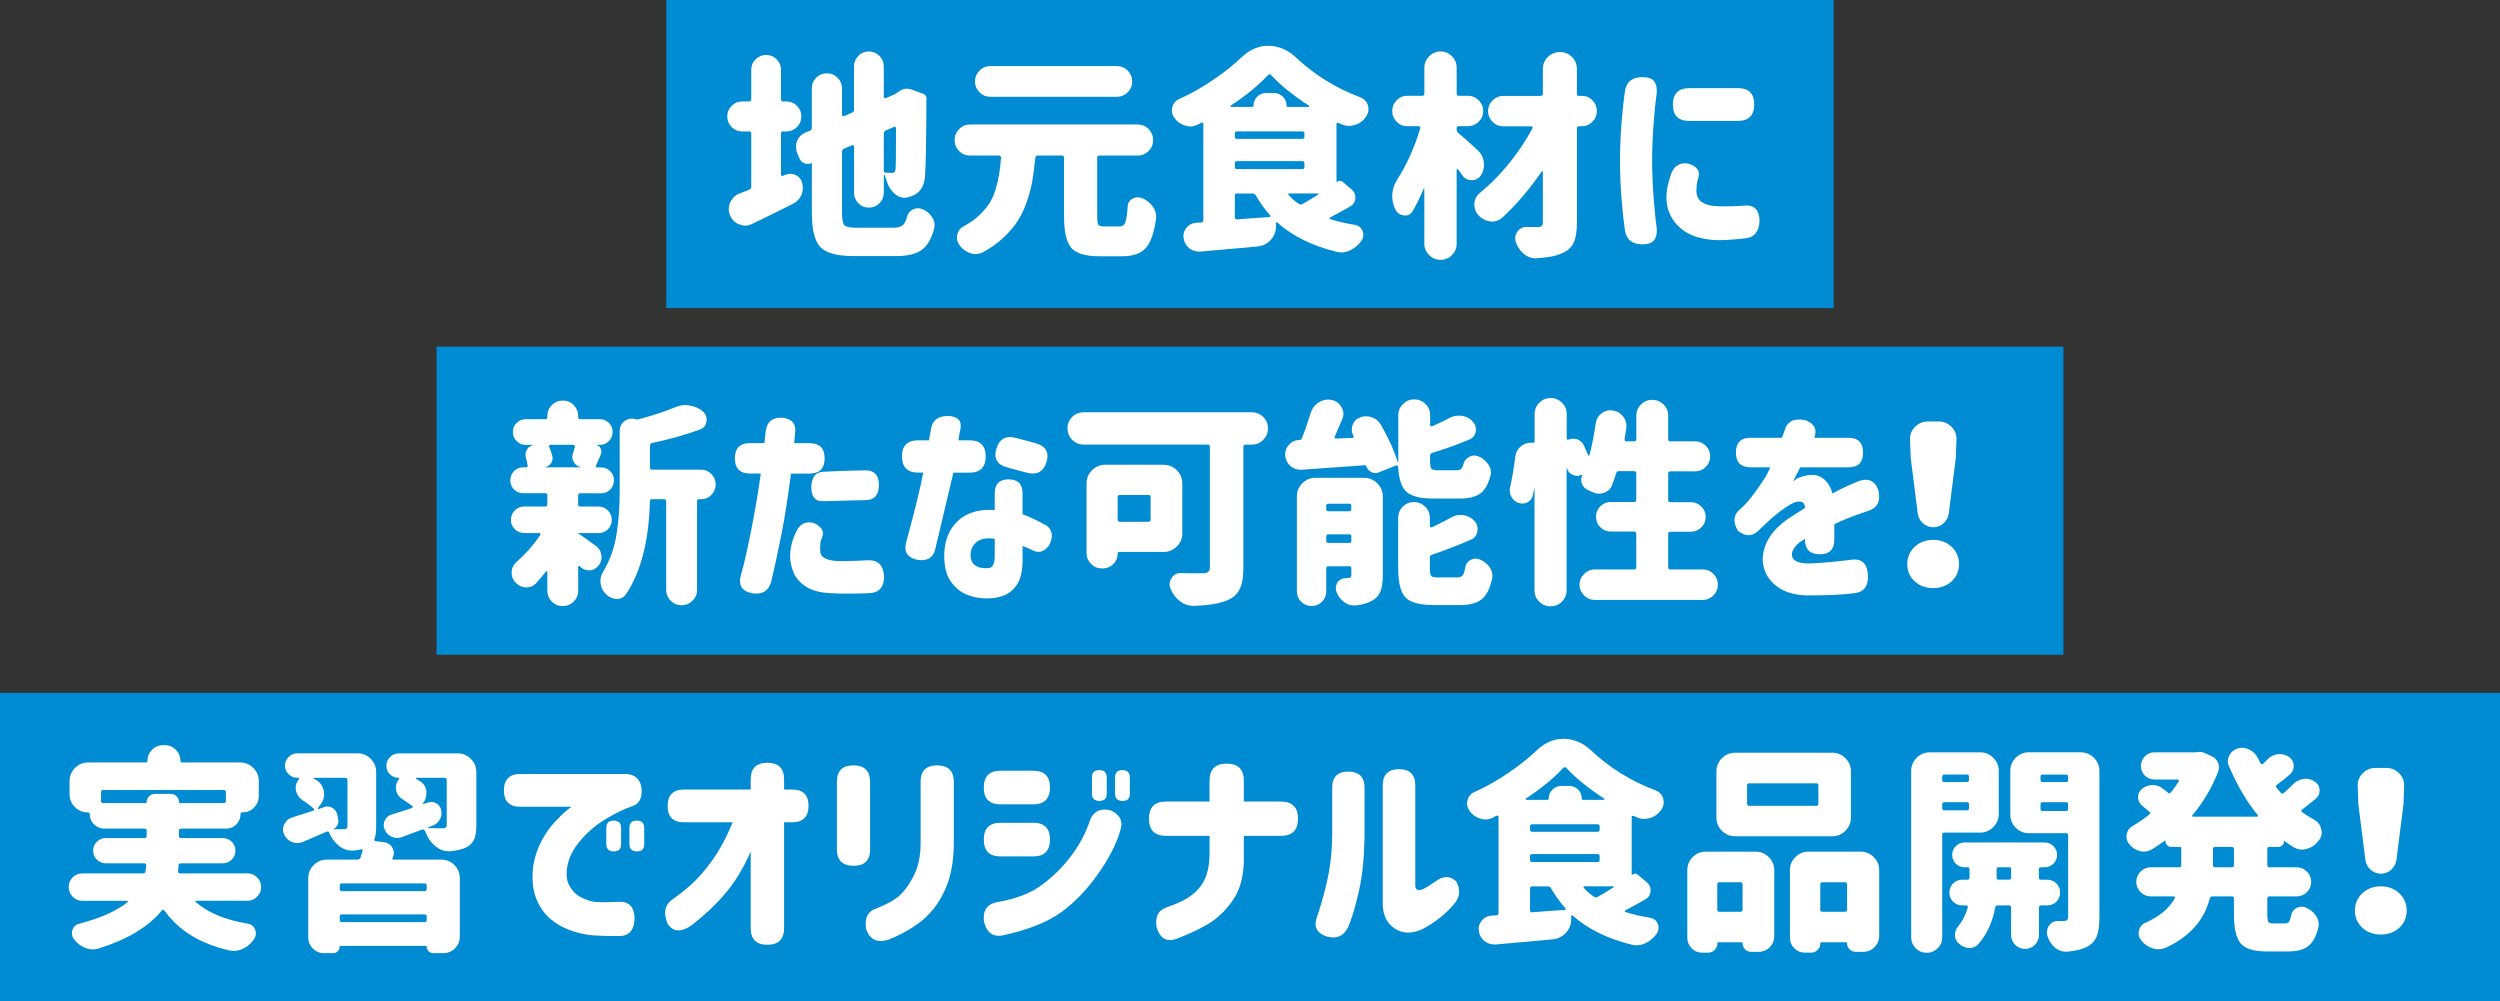 <?xml version="1.0" encoding="UTF-8"?><svg id="_レイヤー_2" xmlns="http://www.w3.org/2000/svg" width="570.08" height="228.26" viewBox="0 0 570.08 228.26"><rect x="0" y="0" width="570.08" height="228.26" fill="#333333" stroke="none"/><defs><style>.cls-1{fill:#008bd3;}.cls-2{fill:#fff;}</style></defs><g id="_レイヤー_2-2"><rect class="cls-1" x="151.94" y="0" width="266.2" height="70.26"/><rect class="cls-1" x="99.54" y="79.04" width="370.99" height="70.26"/><rect class="cls-1" x="0" y="158" width="570.08" height="70.26"/><g><path class="cls-2" d="M178.09,39.82c0,.1,.04,.18,.12,.24,.08,.07,.17,.08,.27,.05l.59-.24c.39-.16,.76-.24,1.12-.24,.42,0,.85,.1,1.27,.29,.78,.39,1.27,1.01,1.46,1.86,.1,.36,.15,.7,.15,1.03,0,.59-.11,1.16-.34,1.71-.42,.88-1.06,1.53-1.9,1.95-2.96,1.5-6.07,3.03-9.33,4.59-.52,.26-1.04,.39-1.56,.39-.46,0-.91-.1-1.37-.29-1.01-.39-1.71-1.09-2.1-2.1-.2-.46-.29-.91-.29-1.37,0-.52,.11-1.04,.34-1.56,.46-.98,1.19-1.66,2.2-2.05,1.11-.42,1.82-.7,2.15-.83,.29-.13,.44-.34,.44-.63v-12.16c0-.33-.16-.49-.49-.49h-1.56c-.94,0-1.75-.33-2.42-1-.67-.67-1-1.47-1-2.42s.33-1.75,1-2.42,1.47-1,2.42-1h1.56c.33,0,.49-.16,.49-.49v-6.74c0-.94,.33-1.74,1-2.39,.67-.65,1.46-.98,2.39-.98s1.72,.33,2.39,.98c.67,.65,1,1.45,1,2.39v6.74c0,.33,.15,.49,.44,.49h.78c.94,0,1.75,.33,2.42,1,.67,.67,1,1.47,1,2.42s-.33,1.75-1,2.42-1.47,1-2.42,1h-.78c-.29,0-.44,.16-.44,.49v9.38Zm17.24,12.11h8.4c.91,0,1.59-.17,2.05-.51,.46-.34,.8-.98,1.03-1.93,.2-.78,.63-1.35,1.32-1.71,.39-.2,.8-.29,1.22-.29,.33,0,.65,.07,.98,.2,.94,.39,1.68,.99,2.2,1.81,.39,.59,.59,1.19,.59,1.81,0,.26-.03,.52-.1,.78-.59,2.31-1.52,3.94-2.81,4.88-1.29,.94-3.21,1.42-5.79,1.42h-9.77c-3.74,0-6.27-.68-7.57-2.03-1.3-1.35-1.95-3.96-1.95-7.84v-11.18c0-.13-.07-.16-.2-.1-.49,.2-.99,.2-1.49,0-.5-.2-.87-.54-1.1-1.03l-.59-1.37c-.16-.46-.24-.91-.24-1.37s.08-.89,.24-1.32c.36-.88,.98-1.51,1.86-1.9l1.07-.44c.29-.13,.44-.36,.44-.68v-8.94c0-.98,.33-1.8,1-2.47s1.48-1,2.44-1,1.77,.33,2.44,1c.67,.67,1,1.49,1,2.47v6.01c0,.1,.05,.18,.15,.24,.1,.07,.2,.08,.29,.05l1.81-.78c.33-.13,.49-.36,.49-.68V15.16c0-.94,.33-1.75,.98-2.42,.65-.67,1.45-1,2.39-1s1.75,.33,2.42,1c.67,.67,1,1.47,1,2.42v6.93c0,.1,.05,.18,.15,.24,.1,.07,.2,.08,.29,.05l2.05-.88,1.12-.73,.05-.05c.52-.33,1.04-.49,1.56-.49,.36,0,.7,.05,1.03,.15l2.69,.98c.29,.1,.51,.28,.66,.54,.15,.26,.19,.54,.12,.83v.24c-.03,8.92-.13,14.54-.29,16.85-.1,2.31-.93,3.86-2.49,4.64-.36,.2-.78,.36-1.27,.49-.33,.1-.63,.15-.93,.15-.78,0-1.5-.28-2.15-.83-.94-.78-1.6-1.81-1.95-3.08-.16-.49-.31-.91-.44-1.27-.03-.06-.07-.09-.12-.07-.05,.02-.07,.06-.07,.12v3.96c0,.94-.33,1.75-1,2.42s-1.47,1-2.42,1-1.74-.33-2.39-1c-.65-.67-.98-1.47-.98-2.42v-10.5c0-.13-.05-.23-.15-.29-.1-.06-.21-.06-.34,0l-1.81,.78c-.29,.13-.44,.36-.44,.68v13.92c0,1.53,.19,2.48,.56,2.86,.37,.38,1.29,.56,2.76,.56Zm8.98-22.71c0-.13-.05-.23-.15-.29-.1-.06-.2-.06-.29,0l-1.9,.83c-.29,.13-.44,.36-.44,.68v8.45c0,.33,.16,.49,.49,.49,.36,.03,.81,.05,1.37,.05,.26,0,.46-.06,.59-.2s.21-.37,.24-.73c.06-.39,.1-3.48,.1-9.28Z"/><path class="cls-2" d="M251.88,51.64h3.42c.62,0,1.05-.29,1.29-.88s.43-1.81,.56-3.66c.03-.81,.41-1.42,1.12-1.81,.39-.2,.8-.29,1.22-.29,.33,0,.67,.07,1.03,.2,1.01,.46,1.82,1.12,2.44,2,.46,.72,.68,1.48,.68,2.29,0,.2-.02,.39-.05,.59-.46,3.16-1.25,5.34-2.37,6.54-1.12,1.2-2.86,1.81-5.2,1.81h-5.42c-3.12,0-5.23-.64-6.32-1.93-1.09-1.29-1.64-3.64-1.64-7.06v-13.48c0-.33-.16-.49-.49-.49h-5.52c-.33,0-.5,.16-.54,.49-.2,1.99-.42,3.74-.68,5.25s-.68,3.1-1.25,4.76-1.27,3.13-2.1,4.42c-.83,1.29-1.91,2.56-3.25,3.81s-2.9,2.37-4.69,3.34c-.55,.26-1.12,.39-1.71,.39-.39,0-.78-.07-1.17-.2-.98-.33-1.79-.93-2.44-1.81-.39-.52-.59-1.09-.59-1.71,0-.23,.02-.44,.05-.63,.2-.88,.67-1.53,1.42-1.95,1.37-.72,2.55-1.54,3.54-2.47s1.78-1.85,2.37-2.76c.59-.91,1.07-1.99,1.44-3.22,.37-1.24,.64-2.38,.81-3.44,.16-1.06,.31-2.32,.44-3.78,0-.13-.05-.24-.15-.34s-.21-.15-.34-.15h-6.59c-.98,0-1.81-.34-2.49-1.03s-1.03-1.51-1.03-2.49,.34-1.81,1.03-2.51c.68-.7,1.51-1.05,2.49-1.05h38.23c.98,0,1.81,.35,2.49,1.05,.68,.7,1.03,1.54,1.03,2.51s-.34,1.81-1.03,2.49-1.51,1.03-2.49,1.03h-8.74c-.33,0-.49,.16-.49,.49v13.43c0,.98,.09,1.6,.27,1.86,.18,.26,.64,.39,1.39,.39Zm2.78-36.57c.98,0,1.81,.34,2.49,1.03s1.03,1.51,1.03,2.47-.34,1.78-1.03,2.47-1.51,1.03-2.49,1.03h-28.81c-.98,0-1.81-.34-2.49-1.03s-1.03-1.5-1.03-2.47,.34-1.78,1.03-2.47,1.51-1.03,2.49-1.03h28.81Z"/><path class="cls-2" d="M304.87,41.48c.46-.36,.91-.34,1.37,.05l1.9,1.61c.62,.49,.93,1.11,.93,1.86,0,.94-.41,1.64-1.22,2.1-1.3,.75-2.82,1.58-4.54,2.49-.1,.07-.14,.14-.12,.22,.02,.08,.07,.14,.17,.17,1.76,.55,3.66,.99,5.71,1.32,.78,.16,1.33,.62,1.66,1.37,.1,.29,.15,.59,.15,.88,0,.46-.13,.9-.39,1.32-.68,.98-1.55,1.71-2.59,2.2-.68,.33-1.37,.49-2.05,.49-.36,0-.73-.05-1.12-.15-5.53-1.37-10.01-3.58-13.43-6.64-.07-.06-.14-.08-.22-.05-.08,.03-.12,.1-.12,.2v.59c.03,1.21-.35,2.25-1.15,3.15s-1.8,1.41-3,1.54c-3.87,.36-8.22,.75-13.04,1.17h-.34c-.81,0-1.55-.24-2.2-.73-.75-.59-1.19-1.35-1.32-2.29-.03-.16-.05-.33-.05-.49,0-.72,.23-1.35,.68-1.9,.59-.72,1.33-1.11,2.25-1.17,.46-.03,.83-.05,1.12-.05,.33-.03,.49-.21,.49-.54V28.25c0-.1-.05-.18-.15-.24-.1-.06-.2-.08-.29-.05-.33,.16-.63,.33-.93,.49-.55,.26-1.11,.39-1.66,.39-.42,0-.83-.08-1.22-.24-.98-.29-1.77-.88-2.39-1.76-.36-.52-.54-1.07-.54-1.66,0-.23,.03-.47,.1-.73,.23-.88,.75-1.5,1.56-1.86,2.77-1.24,5.45-2.77,8.06-4.59,2.34-1.59,4.36-3.21,6.05-4.83,1.89-1.82,3.96-2.73,6.2-2.73s4.44,.88,6.3,2.64c4.26,4,9.18,7.05,14.75,9.13,.88,.36,1.45,.98,1.71,1.86,.07,.29,.1,.59,.1,.88,0,.59-.18,1.14-.54,1.66-.65,.94-1.51,1.58-2.59,1.9-.46,.13-.9,.2-1.32,.2-.62,0-1.24-.15-1.86-.44-.16-.1-.34-.18-.54-.24-.1-.06-.2-.06-.29,0-.1,.07-.15,.15-.15,.24v13.18s.07,.05,.1,.05Zm-11.52-17.43c0,.23,.11,.34,.34,.34h4.74c.07,0,.11-.03,.12-.1,.02-.06,0-.11-.02-.15-3.68-2.41-6.58-4.75-8.69-7.03-.23-.23-.46-.23-.68,0-2.25,2.41-5.09,4.74-8.54,6.98-.03,.07-.04,.13-.02,.2,.02,.07,.06,.1,.12,.1h4.79c.23,0,.34-.11,.34-.34,0-.78,.28-1.45,.83-2,.55-.55,1.22-.83,2-.83h1.86c.78,0,1.45,.28,2,.83,.55,.55,.83,1.22,.83,2Zm-11.28,5.91c-.33,0-.49,.16-.49,.49v.73c0,.33,.16,.49,.49,.49h14.89c.33,0,.49-.16,.49-.49v-.73c0-.33-.16-.49-.49-.49h-14.89Zm-.49,8.11c0,.33,.16,.49,.49,.49h14.89c.33,0,.49-.16,.49-.49v-.83c0-.33-.16-.49-.49-.49h-14.89c-.33,0-.49,.16-.49,.49v.83Zm.49,6.05c-.33,0-.49,.16-.49,.49v4.98c0,.13,.05,.24,.15,.34s.21,.13,.34,.1c.91-.06,2.15-.16,3.71-.29,1.59-.1,2.83-.18,3.71-.24,.1,0,.16-.05,.2-.15s.02-.18-.05-.24c-1.27-1.43-2.36-2.95-3.27-4.54-.16-.29-.41-.44-.73-.44h-3.56Zm18.55,.24c.07-.03,.09-.08,.07-.15-.02-.06-.06-.1-.12-.1h-6.59c-.1,0-.16,.04-.2,.12-.03,.08-.02,.16,.05,.22,.68,.78,1.45,1.45,2.29,2,.26,.2,.54,.23,.83,.1,.78-.42,2-1.16,3.66-2.2Z"/><path class="cls-2" d="M337.03,34.35c.78,.72,1.22,1.61,1.32,2.69,.03,.2,.05,.38,.05,.54,0,.88-.24,1.69-.73,2.44-.49,.72-1.17,1.07-2.05,1.07s-1.58-.34-2.1-1.03c-.33-.46-.68-.94-1.07-1.46-.03-.06-.09-.08-.17-.05-.08,.03-.12,.08-.12,.15v16.89c0,1.01-.36,1.87-1.07,2.59-.72,.72-1.58,1.07-2.59,1.07s-1.88-.36-2.61-1.07c-.73-.72-1.1-1.58-1.1-2.59v-12.5s-.02-.06-.07-.07c-.05-.02-.07,0-.07,.02-.81,1.92-1.64,3.61-2.49,5.08-.42,.68-.99,1.03-1.71,1.03-.1,0-.21-.02-.34-.05-.88-.1-1.53-.55-1.95-1.37-.46-.94-.68-1.94-.68-2.98v-.49c.1-1.2,.49-2.33,1.17-3.37,2.18-3.42,3.92-7.31,5.22-11.67,.03-.1,.02-.2-.05-.29s-.16-.15-.29-.15h-2.59c-.98,0-1.8-.34-2.47-1.03s-1-1.5-1-2.44,.33-1.76,1-2.44,1.49-1.03,2.47-1.03h3.37c.33,0,.49-.16,.49-.49v-5.91c0-1.01,.37-1.88,1.1-2.61s1.6-1.1,2.61-1.1,1.87,.37,2.59,1.1,1.07,1.6,1.07,2.61v5.91c0,.33,.16,.49,.49,.49h2.1c.94,0,1.76,.34,2.44,1.03s1.03,1.5,1.03,2.44-.34,1.76-1.03,2.44-1.5,1.03-2.44,1.03h-2.1c-.33,0-.49,.16-.49,.49v.24c0,.33,.13,.6,.39,.83,1.11,.91,2.6,2.25,4.49,4Zm23.68-12.5c.94,0,1.75,.34,2.42,1.03s1,1.5,1,2.44-.33,1.76-1,2.44-1.47,1.03-2.42,1.03h-.63c-.33,0-.49,.15-.49,.44v21.44c0,1.95-.22,3.45-.66,4.49s-1.21,1.84-2.32,2.39c-1.4,.75-3.43,1.19-6.1,1.32-.1,.03-.2,.05-.29,.05-.98,0-1.87-.33-2.69-.98-.85-.72-1.46-1.61-1.86-2.69-.1-.33-.15-.63-.15-.93,0-.52,.16-1.01,.49-1.46,.49-.75,1.17-1.12,2.05-1.12h.05c.75,.03,1.58,.05,2.49,.05,.46,0,.77-.09,.95-.27,.18-.18,.27-.48,.27-.9v-11.47c0-.06-.03-.11-.1-.12-.07-.02-.11,0-.15,.07-2.8,4.07-5.79,7.57-8.98,10.5-.68,.62-1.45,.93-2.29,.93-.16,0-.33-.02-.49-.05-1.07-.13-1.99-.62-2.73-1.46-.59-.68-.88-1.45-.88-2.29v-.34c.1-1.01,.54-1.82,1.32-2.44,2.31-1.89,4.51-4.12,6.59-6.69,2.08-2.57,3.87-5.26,5.37-8.06,.03-.1,.02-.19-.02-.27-.05-.08-.14-.12-.27-.12h-6.4c-.94,0-1.76-.34-2.44-1.03s-1.03-1.5-1.03-2.44,.34-1.76,1.03-2.44,1.5-1.03,2.44-1.03h8.54c.33,0,.49-.16,.49-.49v-5.66c0-1.07,.38-1.99,1.15-2.73,.76-.75,1.68-1.12,2.76-1.12s1.99,.38,2.73,1.12c.75,.75,1.12,1.66,1.12,2.73v5.71c0,.29,.16,.44,.49,.44h.63Z"/><path class="cls-2" d="M370.57,20.53c.46-2.08,1.89-3.06,4.3-2.93,2.08,.03,3.06,1.21,2.93,3.52-.23,1.53-.46,3.7-.68,6.52-.23,2.82-.36,5.77-.39,8.86,.03,3.29,.16,6.34,.39,9.16,.23,2.82,.46,4.99,.68,6.52,.13,2.31-.85,3.48-2.93,3.52-2.41,.13-3.84-.85-4.3-2.93-.29-1.89-.55-4.25-.78-7.08-.23-2.8-.36-5.79-.39-8.98v-.05c.03-3.22,.16-6.23,.39-9.03,.23-2.83,.49-5.19,.78-7.08Zm10.55,18.95c.78-1.79,2.08-2.51,3.91-2.15,2.08,.62,2.8,1.79,2.15,3.52-.2,.65-.31,1.48-.34,2.49-.03,.62,.08,1.21,.34,1.76,.26,.55,.79,1.01,1.59,1.37,.8,.36,1.98,.55,3.54,.59,2.47,0,4.21-.05,5.22-.15,2.34-.33,3.58,.78,3.71,3.32-.07,2.47-1.11,3.84-3.12,4.1-2.12,.26-4.22,.41-6.3,.44-3.81-.1-6.71-1.03-8.69-2.81-1.99-1.77-3.03-3.96-3.12-6.57-.07-1.66,.31-3.63,1.12-5.91Zm15.19-19.38c2.47,0,3.71,1.24,3.71,3.71s-1.24,3.76-3.71,3.76h-11.13c-2.47,0-3.71-1.24-3.71-3.71s1.24-3.76,3.71-3.76h11.13Z"/><path class="cls-2" d="M135.86,124.48c.75,.52,1.17,1.24,1.27,2.15,.03,.16,.05,.31,.05,.44,0,.72-.24,1.37-.73,1.95-.55,.68-1.25,1.03-2.1,1.03h-.05c-.85,0-1.55-.31-2.1-.93l-.05-.05c-.07-.06-.13-.08-.2-.05-.07,.03-.1,.08-.1,.15v5.52c0,.98-.34,1.81-1.03,2.49s-1.51,1.03-2.49,1.03-1.81-.34-2.49-1.03-1.03-1.51-1.03-2.49v-4.3c0-.06-.04-.11-.12-.15-.08-.03-.14-.02-.17,.05-.75,.98-1.53,1.9-2.34,2.78-.59,.59-1.29,.88-2.1,.88h-.24c-.94-.1-1.74-.5-2.39-1.22-.52-.59-.78-1.29-.78-2.1,0-.98,.36-1.79,1.07-2.44,2.08-1.82,3.91-3.89,5.47-6.2,.07-.1,.07-.2,.02-.29s-.14-.15-.27-.15h-3.42c-.85,0-1.56-.29-2.15-.88s-.88-1.29-.88-2.12,.29-1.55,.88-2.15c.59-.6,1.3-.9,2.15-.9h4.79c.33,0,.49-.16,.49-.49v-2.05c0-.33-.16-.49-.49-.49h-5.03c-.81,0-1.51-.28-2.08-.85-.57-.57-.85-1.27-.85-2.1s.29-1.53,.85-2.1c.57-.57,1.26-.85,2.08-.85h.68c.13,0,.23-.04,.29-.12,.07-.08,.08-.17,.05-.27-.07-.55-.2-1.16-.39-1.81-.07-.23-.1-.44-.1-.63,0-.39,.1-.78,.29-1.17,.33-.55,.8-.91,1.42-1.07v-.05h-1.66c-.81,0-1.51-.29-2.08-.88s-.85-1.28-.85-2.08,.29-1.48,.85-2.05c.57-.57,1.26-.85,2.08-.85h4.49c.29,0,.44-.15,.44-.44v-.29c0-.98,.34-1.81,1.03-2.49s1.51-1.03,2.49-1.03,1.81,.34,2.49,1.03,1.03,1.51,1.03,2.49v.29c0,.29,.15,.44,.44,.44h4.49c.81,0,1.51,.29,2.08,.85,.57,.57,.85,1.25,.85,2.05s-.29,1.49-.85,2.08-1.26,.88-2.08,.88h-.88c.49,.1,.85,.37,1.07,.81s.24,.89,.05,1.34c-.65,1.5-1.03,2.36-1.12,2.59-.03,.1-.02,.19,.02,.27,.05,.08,.12,.12,.22,.12h.93c.81,0,1.51,.29,2.08,.85,.57,.57,.85,1.27,.85,2.1s-.29,1.53-.85,2.1c-.57,.57-1.26,.85-2.08,.85h-4.74c-.33,0-.49,.16-.49,.49v2.05c0,.33,.16,.49,.49,.49h4.15c.85,0,1.56,.3,2.15,.9,.59,.6,.88,1.32,.88,2.15s-.29,1.54-.88,2.12-1.3,.88-2.15,.88h-4.59s-.05,0-.05,.02c0,.02,.02,.04,.05,.07,.81,.52,2.13,1.46,3.96,2.83Zm-4.79-22.61c.03-.1,.02-.2-.05-.29s-.16-.15-.29-.15h-5.22c-.13,0-.22,.04-.27,.12-.05,.08-.06,.19-.02,.32,.29,.68,.54,1.38,.73,2.1,.03,.2,.05,.38,.05,.54,0,.36-.1,.7-.29,1.03-.29,.49-.73,.81-1.32,.98v.05h8.01s.05,0,.05-.02c0-.02-.02-.02-.05-.02-.68-.16-1.2-.55-1.56-1.17-.23-.39-.34-.78-.34-1.17,0-.26,.05-.52,.15-.78,.16-.52,.31-1.03,.44-1.51Zm17.63-.83c-.33,.07-.49,.26-.49,.59v4.98c0,.33,.16,.49,.49,.49h11.18c.91,0,1.69,.33,2.34,1,.65,.67,.98,1.46,.98,2.37s-.33,1.7-.98,2.37c-.65,.67-1.43,1-2.34,1h-.49c-.29,0-.44,.15-.44,.44v20.21c0,.98-.34,1.81-1.03,2.49s-1.51,1.03-2.49,1.03-1.81-.34-2.49-1.03-1.03-1.51-1.03-2.49v-20.17c0-.33-.16-.49-.49-.49h-2.73c-.33,0-.49,.16-.49,.49-.23,8.98-2.03,16.03-5.42,21.14-.52,.75-1.22,1.12-2.1,1.12h-.05c-.91-.03-1.72-.38-2.42-1.05-.7-.67-1.12-1.47-1.25-2.42-.03-.2-.05-.41-.05-.63,0-.72,.2-1.4,.59-2.05,1.53-2.54,2.55-5.32,3.05-8.35s.76-6.36,.76-10.01v-13.77c0-.94,.36-1.69,1.07-2.25,.52-.39,1.07-.59,1.66-.59,.26,0,.53,.04,.81,.12,.28,.08,.54,.09,.81,.02,3.06-.81,5.79-1.71,8.2-2.69,.78-.36,1.59-.54,2.44-.54,.33,0,.63,.03,.93,.1,1.2,.16,2.23,.62,3.08,1.37,.55,.52,.83,1.12,.83,1.81,0,.16-.02,.33-.05,.49-.13,.91-.63,1.51-1.51,1.81-3.06,1.14-6.69,2.17-10.89,3.08Z"/><path class="cls-2" d="M171.04,101.05h3.27c.2-1.76,.29-2.65,.29-2.69,.26-2.15,1.51-3.19,3.76-3.12,2.12,.23,3.11,1.27,2.98,3.12l-.24,2.69h3.47c2.31,0,3.47,1.16,3.47,3.47s-1.16,3.47-3.47,3.47h-4.2c-.72,5.6-1.48,10.42-2.29,14.45-.81,4.04-1.56,7.47-2.25,10.3-.62,2.05-2.05,2.9-4.3,2.54-2.41-.46-3.26-1.89-2.54-4.3,.62-2.05,1.39-5.44,2.32-10.16,.93-4.72,1.65-9,2.17-12.84h-2.44c-2.31,0-3.47-1.16-3.47-3.47s1.16-3.47,3.47-3.47Zm10.64,19.97c.81-1.63,2.12-2.21,3.91-1.76,1.92,.91,2.51,2.08,1.76,3.52-.29,.65-.39,1.67-.29,3.05,.1,1.38,1.63,2.09,4.59,2.12,1.82,0,4.02-.06,6.59-.2,2.12,.03,3.24,1.3,3.37,3.81-.07,2.38-1.19,3.61-3.37,3.71-3.58,.13-6.49,.13-8.74,0-2.38-.1-4.25-.58-5.62-1.44s-2.33-1.92-2.88-3.17c-.55-1.25-.83-2.56-.83-3.93,.03-1.92,.54-3.82,1.51-5.71Zm15.72-13.77c2.02,.03,3.03,1.17,3.03,3.42-.07,2.21-1.04,3.34-2.93,3.37-4.3,.1-7.49,.18-9.57,.24-1.99,.16-2.96-.94-2.93-3.32,.1-2.08,.93-3.21,2.49-3.37,2.57-.16,5.88-.28,9.91-.34Z"/><path class="cls-2" d="M205.68,104.07c0-2.44,1.22-3.66,3.66-3.66h2.49l.54-2.93c.36-1.72,1.63-2.6,3.81-2.64,2.28,.13,3.22,1.14,2.83,3.03-.2,.78-.34,1.63-.44,2.54h2.54c2.44,0,3.66,1.22,3.66,3.66s-1.22,3.71-3.66,3.71h-3.71c-2.31,9.73-3.69,15.58-4.15,17.53-.49,1.92-1.86,2.7-4.1,2.34-2.21-.49-3.06-1.79-2.54-3.91,2.05-7.49,3.35-12.81,3.91-15.97h-1.17c-2.44,0-3.66-1.24-3.66-3.71Zm27.49,8.4v4.79c1.46,.52,3.29,1.38,5.47,2.59,1.4,1.04,1.59,2.54,.59,4.49-1.14,1.6-2.51,1.92-4.1,.98-.46-.23-1.11-.5-1.95-.83v3.17c0,2.47-.42,4.34-1.25,5.59s-1.83,2.1-3,2.54-2.36,.66-3.56,.66c-1.56,.06-3.1-.18-4.61-.73-1.51-.55-2.8-1.55-3.86-2.98s-1.59-3.45-1.59-6.05c.03-3.35,1.07-5.98,3.1-7.89s4.84-2.74,8.42-2.51v-3.81c0-2.12,1.06-3.17,3.17-3.17s3.17,1.06,3.17,3.17Zm-7.81,17.09c.49-.03,.85-.28,1.1-.73,.24-.46,.37-1.06,.37-1.81v-4.15c-1.76-.26-3.09-.05-4,.63s-1.42,1.63-1.51,2.83c-.03,1.21,.32,2.07,1.05,2.59,.73,.52,1.73,.73,3,.63Zm1.86-27.25c.65-2.25,2.15-3.06,4.49-2.44l4.39,1.17c2.34,.65,3.19,2.08,2.54,4.3-.68,2.25-2.2,3.06-4.54,2.44l-4.35-1.17c-2.38-.62-3.22-2.05-2.54-4.3Z"/><path class="cls-2" d="M285.48,94.02c1.01,0,1.87,.36,2.59,1.07,.72,.72,1.07,1.58,1.07,2.59s-.36,1.88-1.07,2.61c-.72,.73-1.58,1.1-2.59,1.1h-1.46c-.33,0-.49,.16-.49,.49v27.59c0,2.08-.27,3.69-.81,4.81s-1.46,1.98-2.76,2.56c-1.69,.75-4.23,1.19-7.62,1.32h-.2c-1.11,0-2.12-.34-3.03-1.03-.98-.75-1.71-1.71-2.2-2.88-.13-.36-.2-.7-.2-1.03,0-.49,.15-.96,.44-1.42,.49-.75,1.17-1.12,2.05-1.12h.05c.85,.03,2.51,.05,4.98,.05,.59,0,1.01-.11,1.27-.32,.26-.21,.39-.58,.39-1.1v-27.44c0-.33-.16-.49-.49-.49h-28.32c-1.01,0-1.87-.37-2.59-1.1-.72-.73-1.07-1.6-1.07-2.61s.36-1.87,1.07-2.59,1.58-1.07,2.59-1.07h38.38Zm-15.87,27.59c0,1.17-.42,2.17-1.25,3s-1.83,1.25-3,1.25h-10.16c-.23,0-.34,.13-.34,.39,0,.94-.33,1.74-1,2.39-.67,.65-1.46,.98-2.37,.98h-.2c-.98,0-1.81-.34-2.49-1.03s-1.03-1.51-1.03-2.49v-15.87c0-1.17,.42-2.17,1.25-3s1.83-1.25,3-1.25h13.33c1.17,0,2.17,.42,3,1.25s1.25,1.83,1.25,3v11.38Zm-7.23-8.25c0-.33-.16-.49-.49-.49h-6.54c-.33,0-.49,.16-.49,.49v5.13c0,.33,.16,.49,.49,.49h6.54c.33,0,.49-.16,.49-.49v-5.13Z"/><path class="cls-2" d="M318.83,106.47c0-.13-.05-.23-.15-.29-.1-.06-.2-.08-.29-.05l-4.05,1.61c-.23,.1-.47,.15-.73,.15-.33,0-.63-.08-.93-.24-.55-.29-.93-.73-1.12-1.32-.03-.16-.15-.24-.34-.24-4.07,.29-8.89,.63-14.45,1.03h-.24c-.85,0-1.59-.28-2.25-.83-.72-.65-1.12-1.45-1.22-2.39v-.29c0-.81,.28-1.53,.83-2.15,.62-.72,1.4-1.09,2.34-1.12h.05c.29,0,.49-.13,.59-.39,.72-1.79,1.38-3.71,2-5.76,.33-1.04,.94-1.86,1.86-2.44,.68-.42,1.4-.63,2.15-.63,.26,0,.54,.03,.83,.1,.98,.2,1.71,.75,2.2,1.66,.29,.49,.44,.99,.44,1.51,0,.39-.1,.8-.29,1.22-.59,1.43-1.16,2.77-1.71,4-.03,.1-.02,.2,.05,.29s.15,.13,.24,.1l3.81-.15c.1,0,.17-.04,.22-.12,.05-.08,.06-.17,.02-.27-.07-.06-.11-.13-.15-.2-.2-.46-.29-.89-.29-1.32,0-.36,.07-.72,.2-1.07,.29-.81,.85-1.37,1.66-1.66,.46-.2,.93-.29,1.42-.29,.42,0,.86,.08,1.32,.24,.91,.33,1.59,.9,2.05,1.71,1.86,3.29,3.12,6.1,3.81,8.45,.03,.03,.07,.05,.1,.05s.05-.02,.05-.05v-10.64c0-1.01,.36-1.86,1.07-2.56,.72-.7,1.57-1.05,2.56-1.05s1.85,.35,2.56,1.05c.72,.7,1.07,1.55,1.07,2.56v2.25c0,.1,.05,.18,.15,.24,.1,.07,.2,.08,.29,.05,1.43-.62,2.78-1.27,4.05-1.95,.65-.33,1.33-.49,2.05-.49,.26,0,.52,.02,.78,.05,1.01,.16,1.84,.63,2.49,1.42,.42,.49,.63,1.04,.63,1.66,0,.2-.02,.39-.05,.59-.2,.85-.7,1.43-1.51,1.76-2.54,1.07-5.35,2.08-8.45,3.03-.29,.1-.44,.31-.44,.63v1.27c0,.91,.11,1.48,.32,1.71,.21,.23,.72,.34,1.54,.34h4.1c.46,0,.81-.09,1.05-.27,.24-.18,.43-.53,.56-1.05,.2-.78,.63-1.35,1.32-1.71,.39-.23,.78-.34,1.17-.34,.33,0,.65,.07,.98,.2,.94,.39,1.69,1.01,2.25,1.86,.39,.55,.59,1.14,.59,1.76,0,.29-.05,.59-.15,.88-.49,1.92-1.27,3.26-2.34,4-1.07,.75-2.64,1.12-4.69,1.12h-5.91c-3,0-5.05-.51-6.18-1.54s-1.75-2.91-1.88-5.64Zm-7.76,2.49c1.17,0,2.17,.42,3,1.25s1.25,1.83,1.25,3v18.02c0,1.53-.18,2.74-.54,3.64-.36,.89-.99,1.6-1.9,2.12-.98,.55-2.23,.91-3.76,1.07h-.39c-.81,0-1.56-.26-2.25-.78-.81-.62-1.4-1.42-1.76-2.39-.13-.49-.14-.96-.02-1.42s.37-.84,.76-1.15c.39-.31,.85-.46,1.37-.46,.23,0,.41-.02,.54-.05,.29,0,.5-.05,.61-.15s.17-.29,.17-.59v-1.46c0-.33-.16-.49-.49-.49h-4.74c-.33,0-.49,.16-.49,.49v5.27c0,.91-.33,1.69-.98,2.34-.65,.65-1.44,.98-2.37,.98s-1.72-.33-2.37-.98c-.65-.65-.98-1.43-.98-2.34v-21.68c0-1.17,.42-2.17,1.25-3s1.83-1.25,3-1.25h11.08Zm-2.93,6.4c0-.33-.16-.49-.49-.49h-4.74c-.33,0-.49,.16-.49,.49v.73c0,.33,.16,.49,.49,.49h4.74c.33,0,.49-.16,.49-.49v-.73Zm-5.71,7.96c0,.33,.16,.49,.49,.49h4.74c.33,0,.49-.16,.49-.49v-.98c0-.33-.16-.49-.49-.49h-4.74c-.33,0-.49,.16-.49,.49v.98Zm25.63,8.35h4.25c.52,0,.92-.15,1.2-.46,.28-.31,.48-.9,.61-1.78,.1-.78,.49-1.35,1.17-1.71,.39-.23,.8-.34,1.22-.34,.29,0,.6,.07,.93,.2,.98,.39,1.74,.99,2.29,1.81,.39,.62,.59,1.25,.59,1.9,0,.26-.03,.52-.1,.78-.49,2.21-1.28,3.75-2.37,4.61-1.09,.86-2.71,1.29-4.86,1.29h-6.1c-3.19,0-5.33-.59-6.42-1.76s-1.64-3.37-1.64-6.59v-11.52c0-1.01,.35-1.86,1.05-2.56,.7-.7,1.55-1.05,2.54-1.05s1.85,.35,2.56,1.05c.72,.7,1.07,1.55,1.07,2.56v1.86c0,.1,.05,.18,.15,.24,.1,.07,.2,.08,.29,.05,1.46-.68,2.91-1.42,4.35-2.2,.68-.42,1.42-.63,2.2-.63,.23,0,.46,.02,.68,.05,1.01,.16,1.86,.62,2.54,1.37,.46,.52,.68,1.11,.68,1.76,0,.2-.02,.39-.05,.59-.16,.88-.65,1.5-1.46,1.86-2.64,1.17-5.62,2.33-8.94,3.47-.29,.1-.44,.31-.44,.63v2.44c0,.94,.11,1.53,.34,1.76,.23,.23,.78,.34,1.66,.34Z"/><path class="cls-2" d="M380.4,129.37c0,.33,.16,.49,.49,.49h7.42c.94,0,1.75,.34,2.42,1.03,.67,.68,1,1.5,1,2.44s-.33,1.76-1,2.44c-.67,.68-1.47,1.03-2.42,1.03h-24.66c-.94,0-1.76-.34-2.44-1.03s-1.03-1.5-1.03-2.44,.34-1.76,1.03-2.44,1.5-1.03,2.44-1.03h8.98c.33,0,.49-.16,.49-.49v-7.67c0-.33-.16-.49-.49-.49h-5.32c-.94,0-1.74-.33-2.39-.98-.65-.65-.98-1.45-.98-2.39s.33-1.74,.98-2.39,1.45-.98,2.39-.98h5.32c.33,0,.49-.16,.49-.49v-6.05c0-.33-.16-.49-.49-.49h-3.47c-.33,0-.54,.16-.63,.49-.29,.94-.6,1.84-.93,2.69-.33,.88-.96,1.46-1.9,1.76-.36,.13-.72,.2-1.07,.2-.55,0-1.11-.15-1.66-.44-.33-.16-.67-.33-1.03-.49-.59-.29-.99-.75-1.22-1.37-.1-.29-.15-.57-.15-.83,0-.36,.08-.7,.24-1.03,.03-.03,.03-.06,0-.1-.03-.03-.08-.05-.15-.05l-.1,.05c-.29,.13-.6,.2-.93,.2-.36,0-.7-.08-1.03-.24-.65-.29-1.07-.8-1.27-1.51-.03-.03-.06-.04-.07-.02-.02,.02-.02,.04-.02,.07v27.83c0,.98-.36,1.82-1.07,2.54-.72,.72-1.58,1.07-2.59,1.07s-1.87-.36-2.59-1.07-1.07-1.56-1.07-2.54v-23.34s0-.05-.02-.05c-.02,0-.02,.02-.02,.05-.1,.55-.21,1.07-.34,1.56-.13,.75-.54,1.3-1.22,1.66-.39,.2-.78,.29-1.17,.29-.29,0-.6-.05-.93-.15-.72-.26-1.25-.75-1.61-1.46-.23-.46-.34-.93-.34-1.42,0-.26,.03-.52,.1-.78,.46-2.02,.85-4.33,1.17-6.93,.13-.98,.59-1.77,1.37-2.39,.65-.49,1.35-.73,2.1-.73h.54c.26,.03,.39-.08,.39-.34v-6.2c0-1.01,.36-1.87,1.07-2.59s1.58-1.07,2.59-1.07,1.87,.36,2.59,1.07c.72,.72,1.07,1.58,1.07,2.59v5.66c0,.07,.03,.11,.1,.15,.06,.03,.13,.05,.2,.05,.36-.16,.73-.24,1.12-.24,.33,0,.67,.05,1.03,.15,.72,.29,1.22,.78,1.51,1.46,.33,.72,.63,1.43,.93,2.15,0,.07,.04,.1,.12,.1s.14-.05,.17-.15c.59-2.18,1.06-4.56,1.42-7.13,.13-.98,.57-1.76,1.32-2.34,.62-.49,1.3-.73,2.05-.73,.2,0,.37,.02,.54,.05,1.01,.16,1.81,.63,2.39,1.42,.49,.65,.73,1.35,.73,2.1,0,.2-.02,.39-.05,.59-.13,.85-.26,1.66-.39,2.44-.03,.13,0,.24,.07,.34,.08,.1,.19,.15,.32,.15h1.81c.33,0,.49-.16,.49-.49v-5.37c0-1.01,.36-1.86,1.07-2.56,.72-.7,1.57-1.05,2.56-1.05s1.85,.35,2.56,1.05c.72,.7,1.07,1.55,1.07,2.56v5.37c0,.33,.16,.49,.49,.49h5.66c.94,0,1.75,.33,2.42,1,.67,.67,1,1.47,1,2.42s-.33,1.75-1,2.42-1.47,1-2.42,1h-5.66c-.33,0-.49,.16-.49,.49v6.05c0,.33,.16,.49,.49,.49h4.69c.91,0,1.7,.33,2.37,.98,.67,.65,1,1.45,1,2.39s-.33,1.74-1,2.39c-.67,.65-1.46,.98-2.37,.98h-4.69c-.33,0-.49,.16-.49,.49v7.67Z"/><path class="cls-2" d="M399.21,99.83h7.13l.63-1.71c.59-2.12,2.23-2.86,4.93-2.25,1.92,.88,2.52,2.2,1.81,3.96h7.76c2.25,0,3.37,1.12,3.37,3.37s-1.12,3.37-3.37,3.37h-10.99c0,.1-.2,.5-.59,1.22-.39,.72-.73,1.38-1.03,2,.03-.03,.22-.17,.56-.42s.63-.4,.85-.46c2.18-.81,3.88-.83,5.1-.05s2.04,2,2.47,3.66c1.82-.98,3.68-1.86,5.57-2.64,2.38-1.01,4-.42,4.88,1.76,.65,2.57-.13,4.2-2.34,4.88-3.52,1.17-6.07,2.18-7.67,3.03v3.52c0,2.21-1.11,3.32-3.32,3.32s-3.37-1.11-3.37-3.32v-.2s-.19,.14-.46,.32c-.28,.18-.51,.32-.71,.42-1.4,1.17-1.99,2.26-1.76,3.27,.23,1.01,1.42,1.55,3.56,1.61,2.28-.03,5.55-.31,9.81-.83,2.47-.39,3.78,.78,3.91,3.52,.13,2.47-.91,3.84-3.12,4.1-2.96,.36-6.64,.52-11.04,.49-2.57-.1-4.68-.72-6.32-1.86s-2.72-2.6-3.22-4.37c-.5-1.77-.33-3.65,.51-5.62,.85-1.97,2.44-3.8,4.79-5.49,.68-.46,1.36-.89,2.03-1.32,.67-.42,1.34-.85,2.03-1.27-.03-.59-.18-.99-.44-1.22-.26-.23-.75-.29-1.46-.2-.62,.16-1.39,.55-2.32,1.15-.93,.6-1.9,1.33-2.91,2.2-1.01,.86-2.25,2.01-3.71,3.44-1.37,1.17-2.86,1.11-4.49-.2-1.01-1.79-1.01-3.25,0-4.39,1.17-1.01,2.25-2.15,3.22-3.42s2-2.73,3.08-4.39c.23-.39,.46-.85,.71-1.37,.24-.52,.38-.81,.42-.88h-4.49c-2.25,0-3.37-1.12-3.37-3.37s1.12-3.37,3.37-3.37Z"/><path class="cls-2" d="M434.92,128.63c0-1.56,.56-2.87,1.68-3.93,1.12-1.06,2.53-1.59,4.22-1.59s3.1,.53,4.22,1.59c1.12,1.06,1.68,2.37,1.68,3.93s-.56,2.91-1.68,3.93-2.53,1.54-4.22,1.54-3.1-.51-4.22-1.54-1.68-2.33-1.68-3.93Zm2.39-11.52l-1.61-12.7-.15-4.05c-.07-1.17,.31-2.17,1.12-3,.81-.83,1.79-1.25,2.93-1.25h2.49c1.14,0,2.12,.42,2.93,1.25,.81,.83,1.19,1.83,1.12,3l-.15,4.05-1.61,12.7c-.13,.88-.53,1.62-1.2,2.22-.67,.6-1.45,.9-2.34,.9s-1.68-.3-2.34-.9c-.67-.6-1.07-1.34-1.2-2.22Z"/><path class="cls-2" d="M56.44,205.39h-11.72c-.07,0-.11,.03-.15,.1s-.02,.13,.05,.2c2.8,2.44,6.75,4.09,11.87,4.93,.81,.13,1.37,.57,1.66,1.32,.13,.29,.2,.59,.2,.88,0,.46-.13,.88-.39,1.27-.65,1.01-1.5,1.76-2.54,2.25-.68,.33-1.38,.49-2.1,.49-.33,0-.67-.03-1.03-.1-3.42-.81-6.32-1.95-8.69-3.42-2.38-1.46-4.41-3.35-6.1-5.66-.2-.26-.39-.28-.59-.05-2.96,3.68-7.76,6.58-14.4,8.69-.46,.13-.91,.2-1.37,.2-.55,0-1.11-.11-1.66-.34-1.04-.39-1.9-1.04-2.59-1.95-.33-.42-.49-.88-.49-1.37,0-.23,.03-.47,.1-.73,.26-.78,.78-1.27,1.56-1.46,4.85-1.27,8.53-2.91,11.04-4.93,.06-.06,.08-.13,.05-.2-.03-.06-.1-.1-.2-.1h-10.16c-.88,0-1.62-.31-2.22-.93-.6-.62-.9-1.36-.9-2.22s.3-1.59,.9-2.2c.6-.6,1.34-.9,2.22-.9h13.82c.33,0,.52-.16,.59-.49,.06-.36,.11-.8,.15-1.32,.03-.13,0-.24-.1-.34s-.21-.15-.34-.15h-8.74c-.81,0-1.51-.28-2.08-.83-.57-.55-.85-1.24-.85-2.05s.28-1.5,.85-2.05c.57-.55,1.26-.83,2.08-.83h8.79c.33,0,.49-.16,.49-.49v-1.17c0-.33-.16-.49-.49-.49h-9.18c-.91,0-1.69-.33-2.34-.98-.65-.65-.98-1.43-.98-2.34,0-.26-.13-.39-.39-.39h-.1c-1.14,0-2.11-.41-2.91-1.22-.8-.81-1.2-1.79-1.2-2.93v-2.98c0-1.17,.42-2.17,1.25-3s1.83-1.25,3-1.25h13.13c.26,0,.39-.13,.39-.39,0-.98,.35-1.81,1.05-2.51,.7-.7,1.55-1.05,2.56-1.05h.29c1.01,0,1.86,.35,2.56,1.05,.7,.7,1.05,1.54,1.05,2.51,0,.26,.13,.39,.39,.39h13.23c1.17,0,2.17,.42,3,1.25s1.25,1.83,1.25,3v3.42c0,1.01-.36,1.88-1.07,2.61-.72,.73-1.6,1.1-2.64,1.1h-.05c-.26,0-.39,.13-.39,.39,0,.91-.32,1.69-.95,2.34-.63,.65-1.42,.98-2.37,.98h-10.25c-.33,0-.49,.16-.49,.49v1.17c0,.33,.16,.49,.49,.49h9.47c.81,0,1.51,.28,2.08,.83,.57,.55,.85,1.24,.85,2.05s-.29,1.5-.85,2.05c-.57,.55-1.26,.83-2.08,.83h-9.52c-.33,0-.5,.18-.54,.54,0,.33-.03,.75-.1,1.27-.03,.13,0,.24,.1,.34s.2,.15,.29,.15h15.43c.85,0,1.58,.3,2.2,.9,.62,.6,.93,1.33,.93,2.2s-.31,1.6-.93,2.22c-.62,.62-1.35,.93-2.2,.93Zm-33.4-22.75c0,.33,.16,.49,.49,.49h9.72c.13,0,.2-.08,.2-.24,0-.52,.19-.96,.56-1.32,.37-.36,.82-.54,1.34-.54h3.56c.52,0,.97,.18,1.34,.54,.37,.36,.56,.8,.56,1.32,0,.16,.06,.24,.2,.24h10.01c.33,0,.49-.16,.49-.49v-2c0-.33-.16-.49-.49-.49H23.53c-.33,0-.49,.16-.49,.49v2Z"/><path class="cls-2" d="M85.38,191.33c-.03,.1-.02,.2,.02,.32,.05,.11,.14,.17,.27,.17l1.95,.24c.88,.13,1.51,.57,1.9,1.32,.2,.39,.29,.77,.29,1.12,0,.39-.11,.78-.34,1.17-.03,.07-.02,.14,.02,.22,.05,.08,.11,.12,.17,.12h10.94c1.2,0,2.21,.42,3.03,1.25s1.22,1.83,1.22,3v13.33c0,1.04-.37,1.93-1.1,2.66s-1.62,1.1-2.66,1.1h-2.29c-.42,0-.78-.15-1.07-.44s-.44-.65-.44-1.07c0-.1-.07-.15-.2-.15h-19.43c-.13,0-.2,.05-.2,.15,0,.42-.15,.78-.44,1.07s-.65,.44-1.07,.44h-2.05c-1.01,0-1.86-.35-2.56-1.05-.7-.7-1.05-1.54-1.05-2.51v-13.53c0-1.17,.42-2.17,1.25-3s1.83-1.25,3-1.25h7.03c.33,0,.54-.15,.63-.44,.1-.33,.26-.86,.49-1.61,.03-.1,0-.18-.07-.24-.08-.06-.17-.08-.27-.05-.49,.13-1.04,.23-1.66,.29h-.49c-1.01,0-1.94-.33-2.78-.98-.98-.75-1.74-1.72-2.29-2.93,0-.06-.02-.11-.05-.15-.13-.29-.34-.37-.63-.24-1.73,.75-3.53,1.53-5.42,2.34-.42,.16-.84,.24-1.25,.24s-.82-.08-1.25-.24c-.81-.36-1.4-.94-1.76-1.76-.16-.36-.24-.72-.24-1.07,0-.42,.1-.83,.29-1.22,.39-.78,.99-1.3,1.81-1.56,1.4-.42,2.99-.93,4.79-1.51,.1-.03,.16-.11,.2-.22,.03-.11,0-.2-.1-.27-.62-.59-1.48-1.24-2.59-1.95-.78-.55-1.27-1.3-1.46-2.25-.03-.2-.05-.39-.05-.59,0-.68,.24-1.32,.73-1.9v-.05c.06-.06,.08-.13,.05-.2-.03-.06-.08-.1-.15-.1h-.29c-.75,0-1.4-.27-1.95-.81-.55-.54-.83-1.19-.83-1.95s.28-1.42,.83-1.98c.55-.55,1.2-.83,1.95-.83h13.77c1.17,0,2.17,.42,3,1.25s1.25,1.83,1.25,3v12.35c0,1.3-.13,2.28-.39,2.93Zm-8.25-4.44c.1,.42,.04,.84-.17,1.25-.21,.41-.51,.69-.9,.85-.03,0-.03,.03,0,.1h2.44c.49,0,.73-.24,.73-.73v-10.5c0-.33-.16-.49-.49-.49h-7.08c-.07,0-.11,.03-.12,.1-.02,.07,0,.11,.07,.15,.16,.1,.33,.18,.49,.24,.98,.59,1.56,1.46,1.76,2.64,.03,.23,.05,.44,.05,.63,0,.91-.31,1.74-.93,2.49l-.49,.63c-.03,.07-.02,.12,.02,.17s.11,.07,.17,.07l1.22-.44c.26-.1,.5-.15,.73-.15,.39,0,.78,.11,1.17,.34,.59,.36,.96,.88,1.12,1.56l.2,1.07Zm19.68,16.31c.33,0,.49-.16,.49-.49v-.78c0-.33-.16-.49-.49-.49h-18.85c-.33,0-.49,.16-.49,.49v.78c0,.33,.16,.49,.49,.49h18.85Zm-19.34,6.59c0,.33,.16,.49,.49,.49h18.85c.33,0,.49-.16,.49-.49v-.78c0-.33-.16-.49-.49-.49h-18.85c-.33,0-.49,.16-.49,.49v.78Zm26.9-37.99c1.17,0,2.17,.42,3,1.25s1.25,1.83,1.25,3v12.11c0,1.46-.18,2.58-.54,3.34-.36,.77-1.01,1.38-1.95,1.83-.88,.39-2.03,.65-3.47,.78h-.39c-1.04,0-1.99-.34-2.83-1.03-1.01-.75-1.76-1.74-2.25-2.98-.1-.23-.2-.44-.29-.63-.13-.29-.36-.39-.68-.29-.23,.1-1.76,.67-4.59,1.71-.36,.13-.72,.2-1.07,.2-.39,0-.8-.1-1.22-.29-.75-.33-1.29-.86-1.61-1.61-.16-.33-.24-.67-.24-1.03s.08-.72,.24-1.07c.33-.68,.86-1.14,1.61-1.37,1.5-.46,3.03-.94,4.59-1.46,.1-.06,.15-.15,.17-.24,.02-.1,0-.18-.07-.24-.65-.46-1.42-.98-2.29-1.56-.78-.49-1.25-1.19-1.42-2.1-.03-.2-.05-.39-.05-.59,0-.65,.23-1.25,.68-1.81l.05-.1s.03-.08,0-.15c-.03-.06-.08-.1-.15-.1-.75,0-1.39-.27-1.93-.81s-.81-1.18-.81-1.93v-.05c0-.75,.28-1.4,.83-1.95,.55-.55,1.2-.83,1.95-.83h13.48Zm-6.79,11.23c.26-.1,.52-.15,.78-.15,.39,0,.76,.1,1.12,.29,.62,.36,.99,.88,1.12,1.56,.07,.23,.1,.46,.1,.68,0,.49-.13,.96-.39,1.42-.36,.68-.9,1.16-1.61,1.42l-1.03,.39s-.05,.07-.05,.12,.03,.07,.1,.07c.91,.03,2.02,.05,3.32,.05,.29-.03,.5-.11,.63-.22,.13-.11,.2-.3,.2-.56v-10.25c0-.33-.16-.49-.49-.49h-6.4c-.07,0-.11,.03-.15,.1s-.02,.11,.05,.15c.26,.13,.5,.28,.73,.44,.91,.49,1.45,1.25,1.61,2.29v.59c0,.81-.24,1.55-.73,2.2-.07,.07-.07,.12-.02,.17s.09,.06,.12,.02c.29-.1,.62-.2,.98-.29Z"/><path class="cls-2" d="M142.65,176.48c2.05,.07,3.25,1.07,3.61,3.03,.26,2.25-.36,3.66-1.86,4.25-1.79,.59-3.8,1.54-6.03,2.86-2.23,1.32-4.13,2.88-5.71,4.69-1.58,1.81-2.6,3.54-3.05,5.2-.59,2.21-.54,3.98,.15,5.3s1.64,2.28,2.86,2.88c1.22,.6,2.35,.94,3.39,1,1.3,.07,2.99,.05,5.08-.05,2.34-.1,3.55,1.16,3.61,3.76-.07,2.73-1.27,4.08-3.61,4.05-2.31,0-4.2-.05-5.66-.15-1.37-.07-2.96-.38-4.79-.95-1.82-.57-3.48-1.46-4.96-2.66-1.48-1.2-2.62-2.82-3.42-4.83-.8-2.02-1.02-4.51-.66-7.47,.36-2.08,.98-3.96,1.88-5.62,.89-1.66,1.87-3.07,2.93-4.22,1.06-1.16,1.96-2.04,2.71-2.66,.75-.62,1.16-.93,1.22-.93h-11.72c-2.47,0-3.71-1.24-3.71-3.71s1.24-3.76,3.71-3.76h24.02Zm-4.39,12.3c0-1.11,.55-1.66,1.66-1.66s1.71,.55,1.71,1.66v3.71c0,1.11-.55,1.66-1.66,1.66s-1.71-.55-1.71-1.66v-3.71Zm5.27,0c0-1.11,.55-1.66,1.66-1.66s1.71,.55,1.71,1.66v3.71c0,1.11-.55,1.66-1.66,1.66s-1.71-.55-1.71-1.66v-3.71Z"/><path class="cls-2" d="M171.19,194.16c-1.63,3.74-3.54,6.91-5.74,9.5s-4.76,5.02-7.69,7.3c-2.38,1.66-4.2,1.59-5.47-.2-1.04-2.41-.78-4.23,.78-5.47,1.43-.98,2.93-2.16,4.49-3.54,1.56-1.38,3.18-3.24,4.86-5.57,1.68-2.33,3.23-5.22,4.66-8.67h-11.13c-2.47,0-3.71-1.24-3.71-3.71s1.24-3.76,3.71-3.76h15.23v-2.29c0-2.54,1.27-3.81,3.81-3.81s3.81,1.27,3.81,3.81v2.29h1.86c2.47,0,3.71,1.24,3.71,3.71s-1.24,3.76-3.71,3.76h-1.86v24.12c0,2.54-1.27,3.81-3.81,3.81s-3.81-1.27-3.81-3.81v-17.48Z"/><path class="cls-2" d="M190.84,178.29c0-2.51,1.25-3.76,3.76-3.76s3.81,1.25,3.81,3.76v15.38c0,2.51-1.25,3.76-3.76,3.76s-3.81-1.25-3.81-3.76v-15.38Zm9.23,28.76c2.57-1.01,4.43-2.13,5.59-3.37,1.16-1.24,2.15-2.76,2.98-4.57s1.26-4.04,1.29-6.71v-14.11c0-2.51,1.25-3.76,3.76-3.76s3.81,1.25,3.81,3.76v14.11c-.03,4.07-.68,7.53-1.95,10.38-1.27,2.85-2.95,5.15-5.03,6.91-2.08,1.76-4.72,3.29-7.91,4.59-2.57,.78-4.26,0-5.08-2.34-.49-2.6,.36-4.23,2.54-4.88Z"/><path class="cls-2" d="M255.44,189.47c-.88,3.03-2.58,6.32-5.1,9.89s-5.32,6.46-8.4,8.69c-3.08,2.23-7.5,3.98-13.26,5.25-2.25,.42-3.68-.62-4.3-3.12-.33-2.57,.72-4.07,3.12-4.49,4.2-.72,7.58-2.03,10.16-3.96,2.57-1.92,4.81-4.16,6.71-6.71,1.9-2.55,3.31-5.25,4.22-8.08,.81-1.99,2.38-2.7,4.69-2.15,2.18,1.01,2.9,2.57,2.15,4.69Zm-31.1-9.91c0-2.54,1.27-3.81,3.81-3.81h7.47c2.54,0,3.81,1.27,3.81,3.81s-1.27,3.86-3.81,3.86h-7.47c-2.54,0-3.81-1.27-3.81-3.81v-.05Zm0,11.87c0-2.54,1.27-3.81,3.81-3.81h7.47c2.54,0,3.81,1.27,3.81,3.81s-1.27,3.86-3.81,3.86h-7.47c-2.54,0-3.81-1.27-3.81-3.81v-.05Zm24.66-14.16c0-1.11,.55-1.66,1.66-1.66s1.71,.55,1.71,1.66v3.71c0,1.11-.55,1.66-1.66,1.66s-1.71-.55-1.71-1.66v-3.71Zm5.27,0c0-1.11,.55-1.66,1.66-1.66s1.71,.55,1.71,1.66v3.71c0,1.11-.55,1.66-1.66,1.66s-1.71-.55-1.71-1.66v-3.71Z"/><path class="cls-2" d="M265.9,182.78h9.91v-4.74c0-2.6,1.3-3.91,3.91-3.91s3.91,1.3,3.91,3.91v4.74h8.45c2.6,0,3.91,1.3,3.91,3.91s-1.3,3.91-3.91,3.91h-8.45v5.86c-.1,3.55-.88,6.41-2.34,8.57-1.46,2.17-3.13,3.88-5,5.15s-4.55,2.57-8.03,3.91c-2.21,.78-3.71-.07-4.49-2.54-.46-2.44,.33-4,2.34-4.69,2.44-.81,4.35-1.75,5.71-2.81,1.37-1.06,2.37-2.32,3-3.78s.97-3.25,1-5.37v-4.3h-9.91c-2.6,0-3.91-1.3-3.91-3.91s1.3-3.91,3.91-3.91Z"/><path class="cls-2" d="M300.42,208.81c1.17-3.58,2.03-6.79,2.56-9.64,.54-2.85,.81-5.96,.81-9.35v-10.21c0-2.44,1.22-3.66,3.66-3.66s3.71,1.22,3.71,3.66v10.21c-.03,5.14-.43,9.47-1.2,12.99-.77,3.52-1.6,6.36-2.51,8.54-1.04,2.15-2.73,2.86-5.08,2.15-2.25-.81-2.9-2.38-1.95-4.69Zm31.05-2.54c-1.86,2.21-4.26,4.1-7.23,5.66-2.38,1.04-4.44,.98-6.2-.2s-2.67-2.99-2.73-5.47v-27.15c0-2.47,1.24-3.71,3.71-3.71s3.71,1.24,3.71,3.71v22.8c.03,1.01,.59,1.3,1.66,.88,.33-.1,1.32-.7,2.98-1.81,1.72-1.3,3.29-1.3,4.69,0,1.07,1.92,.88,3.68-.59,5.27Z"/><path class="cls-2" d="M372.19,199.48c.46-.36,.91-.34,1.37,.05l1.9,1.61c.62,.49,.93,1.11,.93,1.86,0,.94-.41,1.64-1.22,2.1-1.3,.75-2.82,1.58-4.54,2.49-.1,.07-.14,.14-.12,.22,.02,.08,.07,.14,.17,.17,1.76,.55,3.66,.99,5.71,1.32,.78,.16,1.33,.62,1.66,1.37,.1,.29,.15,.59,.15,.88,0,.46-.13,.9-.39,1.32-.68,.98-1.55,1.71-2.59,2.2-.68,.33-1.37,.49-2.05,.49-.36,0-.73-.05-1.12-.15-5.53-1.37-10.01-3.58-13.43-6.64-.07-.06-.14-.08-.22-.05-.08,.03-.12,.1-.12,.2v.59c.03,1.21-.35,2.25-1.15,3.15-.8,.89-1.8,1.41-3,1.54-3.87,.36-8.22,.75-13.04,1.17h-.34c-.81,0-1.55-.24-2.2-.73-.75-.59-1.19-1.35-1.32-2.29-.03-.16-.05-.33-.05-.49,0-.72,.23-1.35,.68-1.9,.59-.72,1.33-1.11,2.25-1.17,.46-.03,.83-.05,1.12-.05,.33-.03,.49-.21,.49-.54v-21.92c0-.1-.05-.18-.15-.24-.1-.06-.2-.08-.29-.05-.33,.16-.63,.33-.93,.49-.55,.26-1.11,.39-1.66,.39-.42,0-.83-.08-1.22-.24-.98-.29-1.77-.88-2.39-1.76-.36-.52-.54-1.07-.54-1.66,0-.23,.03-.47,.1-.73,.23-.88,.75-1.5,1.56-1.86,2.77-1.24,5.45-2.77,8.06-4.59,2.34-1.59,4.36-3.21,6.05-4.83,1.89-1.82,3.96-2.73,6.2-2.73s4.44,.88,6.3,2.64c4.26,4,9.18,7.05,14.75,9.13,.88,.36,1.45,.98,1.71,1.86,.06,.29,.1,.59,.1,.88,0,.59-.18,1.14-.54,1.66-.65,.94-1.51,1.58-2.59,1.9-.46,.13-.9,.2-1.32,.2-.62,0-1.24-.15-1.86-.44-.16-.1-.34-.18-.54-.24-.1-.06-.2-.06-.29,0-.1,.07-.15,.15-.15,.24v13.18s.06,.05,.1,.05Zm-11.52-17.43c0,.23,.11,.34,.34,.34h4.74c.06,0,.11-.03,.12-.1,.02-.06,0-.11-.02-.15-3.68-2.41-6.58-4.75-8.69-7.03-.23-.23-.46-.23-.68,0-2.25,2.41-5.09,4.74-8.54,6.98-.03,.07-.04,.13-.02,.2,.02,.07,.06,.1,.12,.1h4.79c.23,0,.34-.11,.34-.34,0-.78,.28-1.45,.83-2s1.22-.83,2-.83h1.86c.78,0,1.45,.28,2,.83,.55,.55,.83,1.22,.83,2Zm-11.28,5.91c-.33,0-.49,.16-.49,.49v.73c0,.33,.16,.49,.49,.49h14.89c.33,0,.49-.16,.49-.49v-.73c0-.33-.16-.49-.49-.49h-14.89Zm-.49,8.11c0,.33,.16,.49,.49,.49h14.89c.33,0,.49-.16,.49-.49v-.83c0-.33-.16-.49-.49-.49h-14.89c-.33,0-.49,.16-.49,.49v.83Zm.49,6.05c-.33,0-.49,.16-.49,.49v4.98c0,.13,.05,.24,.15,.34s.21,.13,.34,.1c.91-.06,2.15-.16,3.71-.29,1.59-.1,2.83-.18,3.71-.24,.1,0,.16-.05,.2-.15,.03-.1,.02-.18-.05-.24-1.27-1.43-2.36-2.95-3.27-4.54-.16-.29-.41-.44-.73-.44h-3.56Zm18.55,.24c.06-.03,.09-.08,.07-.15-.02-.06-.06-.1-.12-.1h-6.59c-.1,0-.16,.04-.2,.12-.03,.08-.02,.16,.05,.22,.68,.78,1.45,1.45,2.29,2,.26,.2,.54,.23,.83,.1,.78-.42,2-1.16,3.66-2.2Z"/><path class="cls-2" d="M388.18,217.25c-.94,0-1.75-.33-2.42-1-.67-.67-1-1.47-1-2.42v-15.38c0-1.17,.41-2.17,1.22-3s1.82-1.25,3.03-1.25h11.33c1.17,0,2.17,.42,3,1.25s1.25,1.83,1.25,3v14.99c0,1.01-.35,1.86-1.05,2.56-.7,.7-1.55,1.05-2.56,1.05h-1.66c-.55,0-1.02-.19-1.39-.56-.37-.38-.56-.84-.56-1.39,0-.16-.08-.24-.24-.24h-5.27c-.16,0-.24,.08-.24,.24,0,.59-.21,1.09-.63,1.51-.42,.42-.93,.63-1.51,.63h-1.27Zm29.64-45.61c1.17,0,2.17,.42,3,1.25s1.25,1.83,1.25,3v10.55c0,1.17-.42,2.17-1.25,3s-1.83,1.25-3,1.25h-22.17c-1.17,0-2.17-.42-3-1.25s-1.25-1.83-1.25-3v-10.55c0-1.17,.42-2.17,1.25-3s1.83-1.25,3-1.25h22.17Zm-20.46,30.03c0-.33-.16-.49-.49-.49h-4.79c-.33,0-.49,.16-.49,.49v5.76c0,.33,.16,.49,.49,.49h4.79c.33,0,.49-.16,.49-.49v-5.76Zm16.8-17.92c.33,0,.49-.16,.49-.49v-4.15c0-.33-.16-.49-.49-.49h-15.28c-.33,0-.49,.16-.49,.49v4.15c0,.33,.16,.49,.49,.49h15.28Zm-6.01,14.7c0-1.17,.42-2.17,1.25-3s1.83-1.25,3-1.25h11.87c1.17,0,2.17,.42,3,1.25s1.25,1.83,1.25,3v14.94c0,1.01-.36,1.87-1.07,2.59-.72,.72-1.58,1.07-2.59,1.07h-1.71c-.52,0-.98-.19-1.37-.56-.39-.38-.59-.84-.59-1.39,0-.16-.08-.24-.24-.24h-5.62c-.16,0-.24,.08-.24,.24,0,.59-.21,1.09-.63,1.51-.42,.42-.93,.63-1.51,.63h-1.32c-.98,0-1.8-.33-2.47-1-.67-.67-1-1.49-1-2.47v-15.33Zm6.93,8.98c0,.33,.16,.49,.49,.49h5.13c.33,0,.49-.16,.49-.49v-5.76c0-.33-.16-.49-.49-.49h-5.13c-.33,0-.49,.16-.49,.49v5.76Z"/><path class="cls-2" d="M455.78,185.61c0,1.17-.42,2.17-1.25,3s-1.83,1.25-3,1.25h-8.15c-.33,0-.49,.16-.49,.49v23.39c0,.98-.34,1.81-1.03,2.49s-1.52,1.03-2.51,1.03-1.83-.34-2.51-1.03-1.03-1.51-1.03-2.49v-37.94c0-1.17,.42-2.17,1.25-3s1.83-1.25,3-1.25h11.47c1.17,0,2.17,.42,3,1.25s1.25,1.83,1.25,3v9.81Zm-6.79-8.5c0-.33-.16-.49-.49-.49h-5.13c-.33,0-.49,.16-.49,.49v.73c0,.33,.16,.49,.49,.49h5.13c.33,0,.49-.16,.49-.49v-.73Zm-6.1,7.18c0,.33,.16,.49,.49,.49h5.13c.33,0,.49-.16,.49-.49v-.88c0-.33-.16-.49-.49-.49h-5.13c-.33,0-.49,.16-.49,.49v.88Zm23.97,22.17h-1.42c-.33,0-.49,.16-.49,.49v6.25c0,.88-.31,1.63-.93,2.25-.62,.62-1.37,.93-2.25,.93s-1.63-.31-2.25-.93c-.62-.62-.93-1.37-.93-2.25v-6.25c0-.33-.16-.49-.49-.49h-2.54c-.33,0-.52,.16-.59,.49-.62,3.35-1.9,6.14-3.86,8.35-.55,.59-1.2,.88-1.95,.88h-.24c-.81-.07-1.56-.41-2.25-1.03-.59-.49-.88-1.12-.88-1.9s.24-1.45,.73-2c1.01-1.24,1.74-2.69,2.2-4.35,.03-.1,0-.2-.07-.29s-.17-.15-.27-.15h-.93c-.81,0-1.51-.28-2.08-.85-.57-.57-.85-1.26-.85-2.08s.29-1.5,.85-2.08c.57-.57,1.26-.85,2.08-.85h1.17c.33,0,.49-.15,.49-.44v-2c0-.26-.13-.39-.39-.39h-.73c-.78,0-1.45-.28-2-.83-.55-.55-.83-1.22-.83-2s.28-1.45,.83-2c.55-.55,1.22-.83,2-.83h18.26c.78,0,1.45,.28,2,.83,.55,.55,.83,1.22,.83,2s-.28,1.45-.83,2c-.55,.55-1.22,.83-2,.83h-.88c-.29,0-.44,.15-.44,.44v1.9c0,.33,.16,.49,.49,.49h1.42c.81,0,1.51,.29,2.08,.85,.57,.57,.85,1.26,.85,2.08s-.29,1.51-.85,2.08c-.57,.57-1.26,.85-2.08,.85Zm-11.57-6.35c0,.33,.16,.49,.49,.49h2.34c.33,0,.49-.16,.49-.49v-1.86c0-.33-.16-.49-.49-.49h-2.34c-.33,0-.49,.16-.49,.49v1.86Zm19.19-28.56c1.17,0,2.17,.42,3,1.25s1.25,1.83,1.25,3v33.3c0,1.82-.18,3.24-.54,4.25s-1.03,1.81-2,2.39c-1.17,.68-2.77,1.11-4.79,1.27h-.34c-.91,0-1.74-.31-2.49-.93-.81-.72-1.38-1.61-1.71-2.69-.07-.26-.1-.52-.1-.78,0-.55,.16-1.07,.49-1.56,.49-.68,1.16-1.03,2-1.03h1.32c.39,0,.66-.08,.81-.24,.15-.16,.22-.42,.22-.78v-18.51c0-.33-.16-.49-.49-.49h-8.45c-1.17,0-2.17-.42-3-1.25s-1.25-1.83-1.25-3v-9.96c0-1.17,.42-2.17,1.25-3s1.83-1.25,3-1.25h11.82Zm-2.88,5.57c0-.33-.16-.49-.49-.49h-5.32c-.33,0-.49,.16-.49,.49v.73c0,.33,.16,.49,.49,.49h5.32c.33,0,.49-.16,.49-.49v-.73Zm-6.3,7.32c0,.33,.16,.49,.49,.49h5.32c.33,0,.49-.16,.49-.49v-1.03c0-.33-.16-.49-.49-.49h-5.32c-.33,0-.49,.16-.49,.49v1.03Z"/><path class="cls-2" d="M520.83,191.86c0,.36-.13,.66-.39,.9s-.55,.37-.88,.37h-2.15c-.26,0-.39,.13-.39,.39v3.76c0,.33,.16,.49,.49,.49h6.15c.94,0,1.74,.33,2.39,.98,.65,.65,.98,1.43,.98,2.34s-.33,1.69-.98,2.34c-.65,.65-1.45,.98-2.39,.98h-6.15c-.33,0-.49,.16-.49,.49v3.42c0,1.01,.07,1.64,.22,1.88s.51,.37,1.1,.37h2.78c.36,0,.63-.12,.83-.37s.36-.71,.49-1.39c.13-.78,.54-1.37,1.22-1.76,.39-.2,.78-.29,1.17-.29,.33,0,.65,.07,.98,.2,1.01,.42,1.79,1.06,2.34,1.9,.39,.62,.59,1.25,.59,1.9,0,.26-.03,.54-.1,.83-.49,1.95-1.25,3.34-2.29,4.15-1.04,.81-2.54,1.22-4.49,1.22h-4.88c-3,0-5-.61-6.03-1.83s-1.54-3.47-1.54-6.76v-3.47c0-.33-.16-.49-.49-.49h-4.44c-.29,0-.49,.16-.59,.49-1.27,4.98-4.62,8.72-10.06,11.23-.59,.23-1.16,.34-1.71,.34-.42,0-.86-.08-1.32-.24-1.01-.33-1.86-.93-2.54-1.81-.39-.49-.59-1.03-.59-1.61,0-.2,.03-.41,.1-.63,.2-.85,.68-1.43,1.46-1.76,3.19-1.43,5.42-3.29,6.69-5.57,.07-.1,.07-.2,0-.29s-.15-.15-.24-.15h-5.22c-.91,0-1.69-.33-2.34-.98-.65-.65-.98-1.43-.98-2.34s.33-1.69,.98-2.34c.65-.65,1.43-.98,2.34-.98h6.45c.33,0,.49-.16,.49-.49v-3.81c0-.23-.11-.34-.34-.34h-1.95c-.36,0-.67-.13-.93-.39-.26-.26-.39-.59-.39-.98,0-.03-.02-.06-.05-.07-.03-.02-.07,0-.1,.02-.98,.72-1.97,1.38-2.98,2-.59,.33-1.19,.49-1.81,.49-.29,0-.6-.05-.93-.15-.94-.23-1.74-.75-2.39-1.56-.42-.52-.63-1.09-.63-1.71,0-.16,.02-.34,.05-.54,.16-.85,.62-1.48,1.37-1.9,1.3-.75,2.56-1.61,3.76-2.59,.26-.2,.28-.41,.05-.63-.49-.42-1.06-.91-1.71-1.46-.59-.49-.88-1.11-.88-1.88s.29-1.39,.88-1.88c.68-.55,1.46-.85,2.34-.88h.15c.81,0,1.55,.24,2.2,.73,.49,.36,.91,.7,1.27,1.03,.26,.2,.49,.16,.68-.1,.59-.75,1.17-1.58,1.76-2.49,.07-.1,.07-.2,0-.29s-.15-.15-.24-.15h-5.32c-.85,0-1.57-.3-2.17-.9-.6-.6-.9-1.33-.9-2.17s.3-1.58,.9-2.2c.6-.62,1.33-.93,2.17-.93h9.47c.26-.06,.5-.1,.73-.1,.49,0,.98,.11,1.46,.34l1.37,.63c.68,.29,1.19,.8,1.51,1.51,.13,.36,.2,.72,.2,1.07,0,.33-.07,.67-.2,1.03-1.46,3.68-3.42,6.97-5.86,9.86-.07,.07-.08,.14-.05,.22,.03,.08,.1,.12,.2,.12h14.6c.1,0,.16-.04,.2-.12,.03-.08,.02-.15-.05-.22-2.54-3.12-4.72-6.84-6.54-11.13-.2-.39-.29-.78-.29-1.17,0-.42,.11-.86,.34-1.32,.42-.81,1.07-1.35,1.95-1.61,.33-.1,.67-.15,1.03-.15,.55,0,1.09,.15,1.61,.44,.88,.42,1.53,1.07,1.95,1.95l.59,1.17c.07,.1,.16,.16,.29,.17,.13,.02,.23,0,.29-.07,.33-.33,.65-.65,.98-.98,.65-.68,1.43-1.09,2.34-1.22h.54c.72,0,1.4,.21,2.05,.63,.72,.52,1.07,1.24,1.07,2.15,0,.75-.31,1.38-.93,1.9-1.04,.88-2,1.64-2.88,2.29-.26,.2-.29,.42-.1,.68,.33,.42,.65,.81,.98,1.17,.23,.23,.47,.23,.73,0,.72-.65,1.43-1.33,2.15-2.05,.68-.65,1.48-1.03,2.39-1.12,.13-.03,.28-.05,.44-.05,.72,0,1.4,.23,2.05,.68,.72,.49,1.07,1.17,1.07,2.05,0,.75-.29,1.37-.88,1.86-1.07,.88-2.12,1.69-3.12,2.44-.1,.07-.15,.16-.15,.27s.05,.22,.15,.32c.94,.65,1.9,1.25,2.88,1.81,.85,.49,1.35,1.22,1.51,2.2,.07,.2,.1,.41,.1,.63,0,.68-.24,1.32-.73,1.9-.72,.94-1.63,1.56-2.73,1.86-.33,.1-.67,.15-1.03,.15-.72,0-1.4-.21-2.05-.63-.68-.42-1.33-.86-1.95-1.32-.03-.03-.06-.04-.07-.02-.02,.02-.02,.04-.02,.07Zm-11.91,5.91c.33,0,.49-.16,.49-.49v-3.66c0-.33-.16-.49-.49-.49h-3.81c-.33,0-.49,.16-.49,.49v3.66c0,.33,.16,.49,.49,.49h3.81Z"/><path class="cls-2" d="M537,207.63c0-1.56,.56-2.87,1.68-3.93,1.12-1.06,2.53-1.59,4.22-1.59s3.1,.53,4.22,1.59c1.12,1.06,1.68,2.37,1.68,3.93s-.56,2.91-1.68,3.93-2.53,1.54-4.22,1.54-3.1-.51-4.22-1.54-1.68-2.33-1.68-3.93Zm2.39-11.52l-1.61-12.7-.15-4.05c-.07-1.17,.31-2.17,1.12-3s1.79-1.25,2.93-1.25h2.49c1.14,0,2.12,.42,2.93,1.25s1.19,1.83,1.12,3l-.15,4.05-1.61,12.7c-.13,.88-.53,1.62-1.2,2.22-.67,.6-1.45,.9-2.34,.9s-1.68-.3-2.34-.9c-.67-.6-1.07-1.34-1.2-2.22Z"/></g></g></svg>